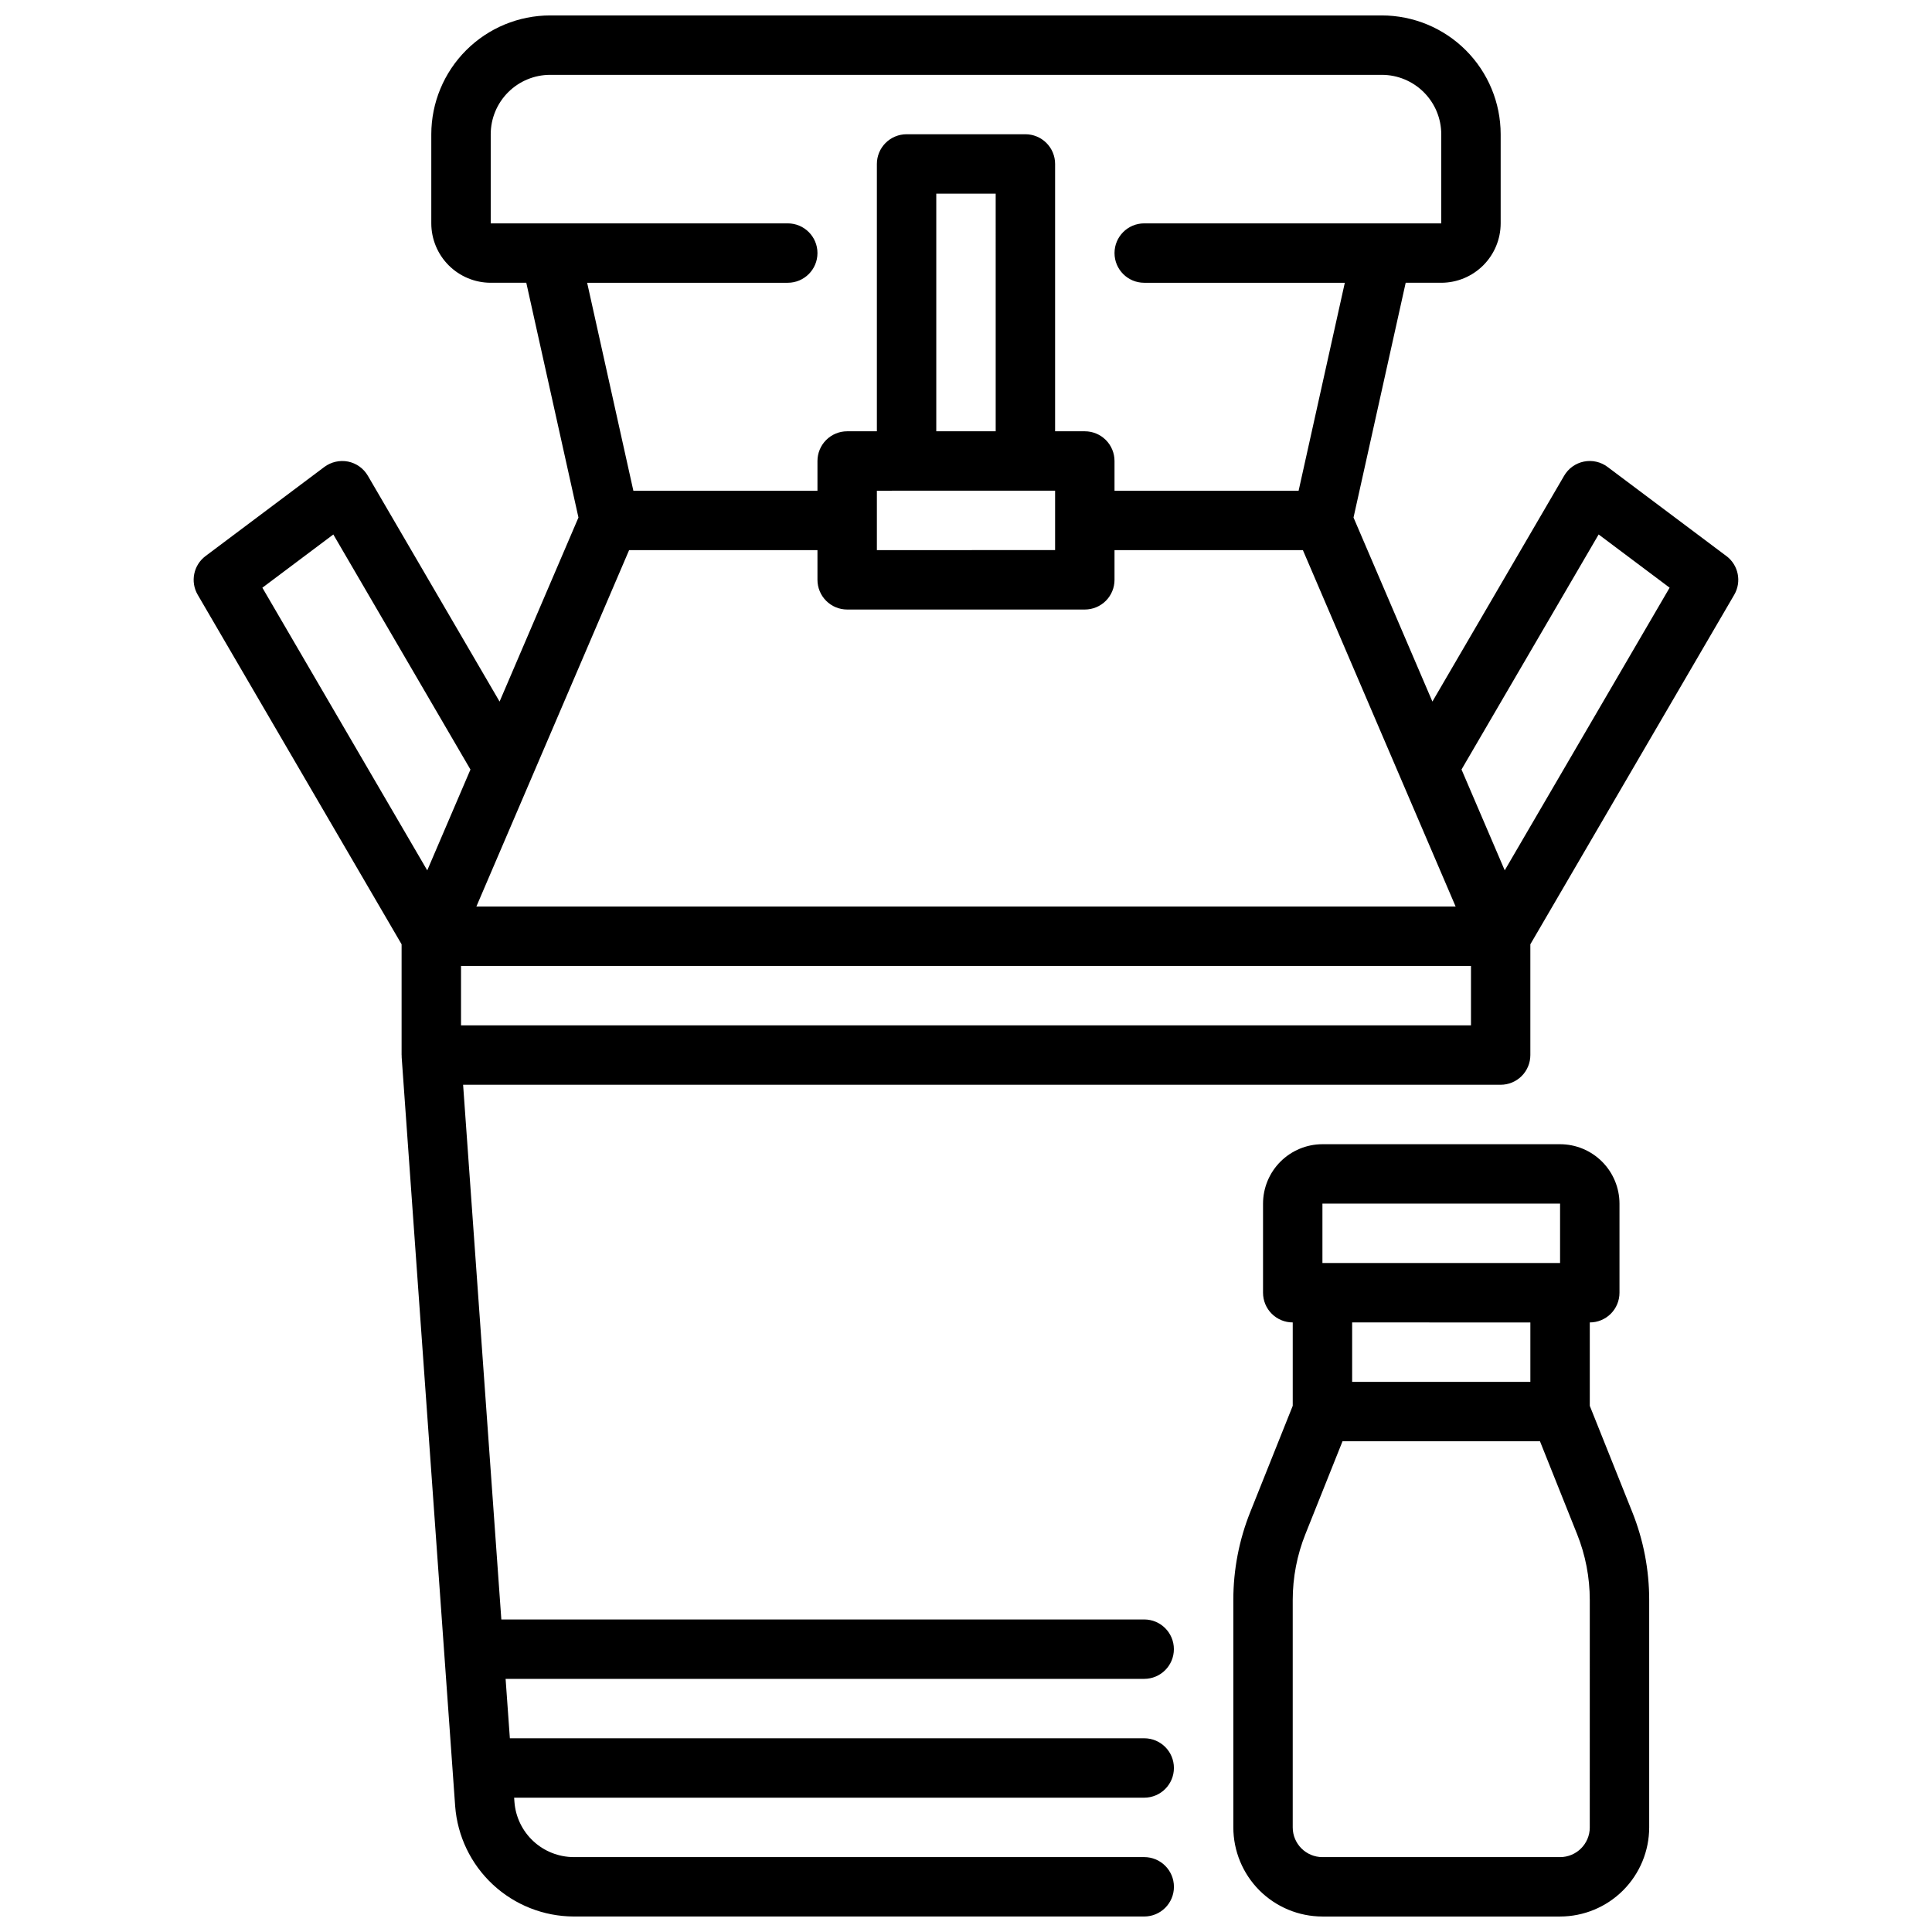 <?xml version="1.0" encoding="UTF-8"?>
<!-- Uploaded to: ICON Repo, www.iconrepo.com, Generator: ICON Repo Mixer Tools -->
<svg width="800px" height="800px" version="1.1" viewBox="144 144 512 512" xmlns="http://www.w3.org/2000/svg">
 <defs>
  <clipPath id="a">
   <path d="m195 148.09h410v503.81h-410z"/>
  </clipPath>
 </defs>
 <g clip-path="url(#a)">
  <path d="m565.31 516.56v-22.102c2.086 0.004 4.09-0.824 5.566-2.301 1.477-1.477 2.305-3.481 2.305-5.57v-23.613c-0.008-4.176-1.668-8.176-4.617-11.129-2.953-2.949-6.953-4.613-11.129-4.617h-62.977c-4.172 0.004-8.172 1.668-11.125 4.617-2.953 2.953-4.613 6.953-4.617 11.129v23.617-0.004c0 2.09 0.828 4.094 2.305 5.57 1.477 1.477 3.481 2.305 5.566 2.301v22.098l-11.238 28.105c-2.984 7.434-4.512 15.371-4.504 23.383v60.242c0.008 6.258 2.496 12.262 6.922 16.691 4.43 4.426 10.434 6.914 16.691 6.922h62.977c6.262-0.008 12.266-2.496 16.691-6.922 4.43-4.43 6.918-10.434 6.926-16.691v-60.242c0.008-8.012-1.52-15.949-4.504-23.383zm-70.852-53.586h62.977v15.742h-62.977zm55.105 31.488v15.742h-47.23v-15.746zm15.742 133.82h0.004c-0.004 4.344-3.527 7.867-7.875 7.871h-62.977c-4.344-0.004-7.867-3.527-7.871-7.871v-60.242c-0.004-6.008 1.145-11.965 3.383-17.543l9.816-24.555h52.32l9.816 24.562h0.004c2.238 5.574 3.387 11.527 3.383 17.535zm36.207-336.92-31.488-23.617h0.004c-1.793-1.348-4.082-1.867-6.281-1.422s-4.106 1.809-5.234 3.75l-34.914 59.848-20.902-48.77 13.824-62.215h9.426c4.176-0.004 8.176-1.664 11.129-4.617 2.949-2.949 4.613-6.953 4.617-11.125v-23.617c-0.008-8.348-3.328-16.352-9.23-22.258-5.906-5.902-13.91-9.223-22.258-9.23h-220.42c-8.348 0.008-16.352 3.328-22.254 9.234-5.902 5.902-9.223 13.906-9.234 22.254v23.617c0.008 4.172 1.668 8.176 4.617 11.125 2.953 2.953 6.953 4.613 11.129 4.617h9.43l13.824 62.211-20.902 48.777-34.91-59.848-0.004-0.004c-1.129-1.938-3.035-3.305-5.238-3.75-2.203-0.43-4.484 0.086-6.285 1.422l-31.488 23.617c-3.195 2.398-4.09 6.809-2.074 10.262l54.031 92.625v29.359l0.02 0.094v0.469l14.176 198.48c0.594 7.934 4.16 15.348 9.98 20.77 5.824 5.422 13.477 8.445 21.43 8.473h151.2c4.348 0 7.871-3.523 7.871-7.871s-3.523-7.871-7.871-7.871h-151.2c-3.977-0.016-7.805-1.527-10.715-4.238-2.91-2.711-4.691-6.418-4.988-10.383l-0.082-1.125h166.98c4.348 0 7.871-3.523 7.871-7.871 0-4.348-3.523-7.871-7.871-7.871h-168.11l-1.129-15.746h169.23c4.348 0 7.871-3.523 7.871-7.871 0-4.348-3.523-7.871-7.871-7.871h-170.36l-10.133-141.7h274.96c2.086 0 4.09-0.828 5.566-2.305 1.477-1.477 2.305-3.481 2.305-5.57v-29.352l54.035-92.633c2.008-3.453 1.113-7.863-2.082-10.262zm-290.79-1.578h49.914v7.875c0 2.086 0.832 4.09 2.309 5.566 1.473 1.477 3.477 2.305 5.566 2.305h62.977c2.086 0 4.09-0.828 5.566-2.305 1.477-1.477 2.305-3.481 2.305-5.566v-7.875h49.918l40.484 94.465h-259.52zm97.148-31.488h-15.746v-62.977h15.742zm-23.617 15.742h39.359v15.742l-47.23 0.004v-15.742zm-31.488-70.844h-78.719v-23.617c0.004-4.176 1.664-8.176 4.617-11.129 2.949-2.949 6.953-4.609 11.125-4.617h220.42c4.172 0.008 8.176 1.668 11.125 4.621 2.953 2.949 4.613 6.949 4.617 11.125v23.617h-78.719c-4.348 0-7.871 3.523-7.871 7.871 0 4.348 3.523 7.871 7.871 7.871h53.16l-12.242 55.105h-48.789v-7.871c0-2.09-0.828-4.094-2.305-5.57-1.477-1.477-3.481-2.305-5.566-2.305h-7.875v-70.848c0.004-2.086-0.828-4.09-2.305-5.566-1.477-1.477-3.477-2.305-5.566-2.305h-31.488c-2.086 0-4.09 0.828-5.566 2.305-1.477 1.477-2.305 3.481-2.305 5.566v70.848h-7.871c-2.09 0-4.094 0.828-5.566 2.305-1.477 1.477-2.309 3.481-2.309 5.57v7.871h-48.789l-12.246-55.105h53.164c4.348 0 7.871-3.523 7.871-7.871 0-4.348-3.523-7.871-7.871-7.871zm-120.43 82.449 36.34 62.293-11.449 26.719-43.695-74.906zm301.49 130.09h-267.65v-15.742h267.65zm8.945-41.086-11.453-26.723 36.34-62.285 18.812 14.105z"/>
 </g>
</svg>